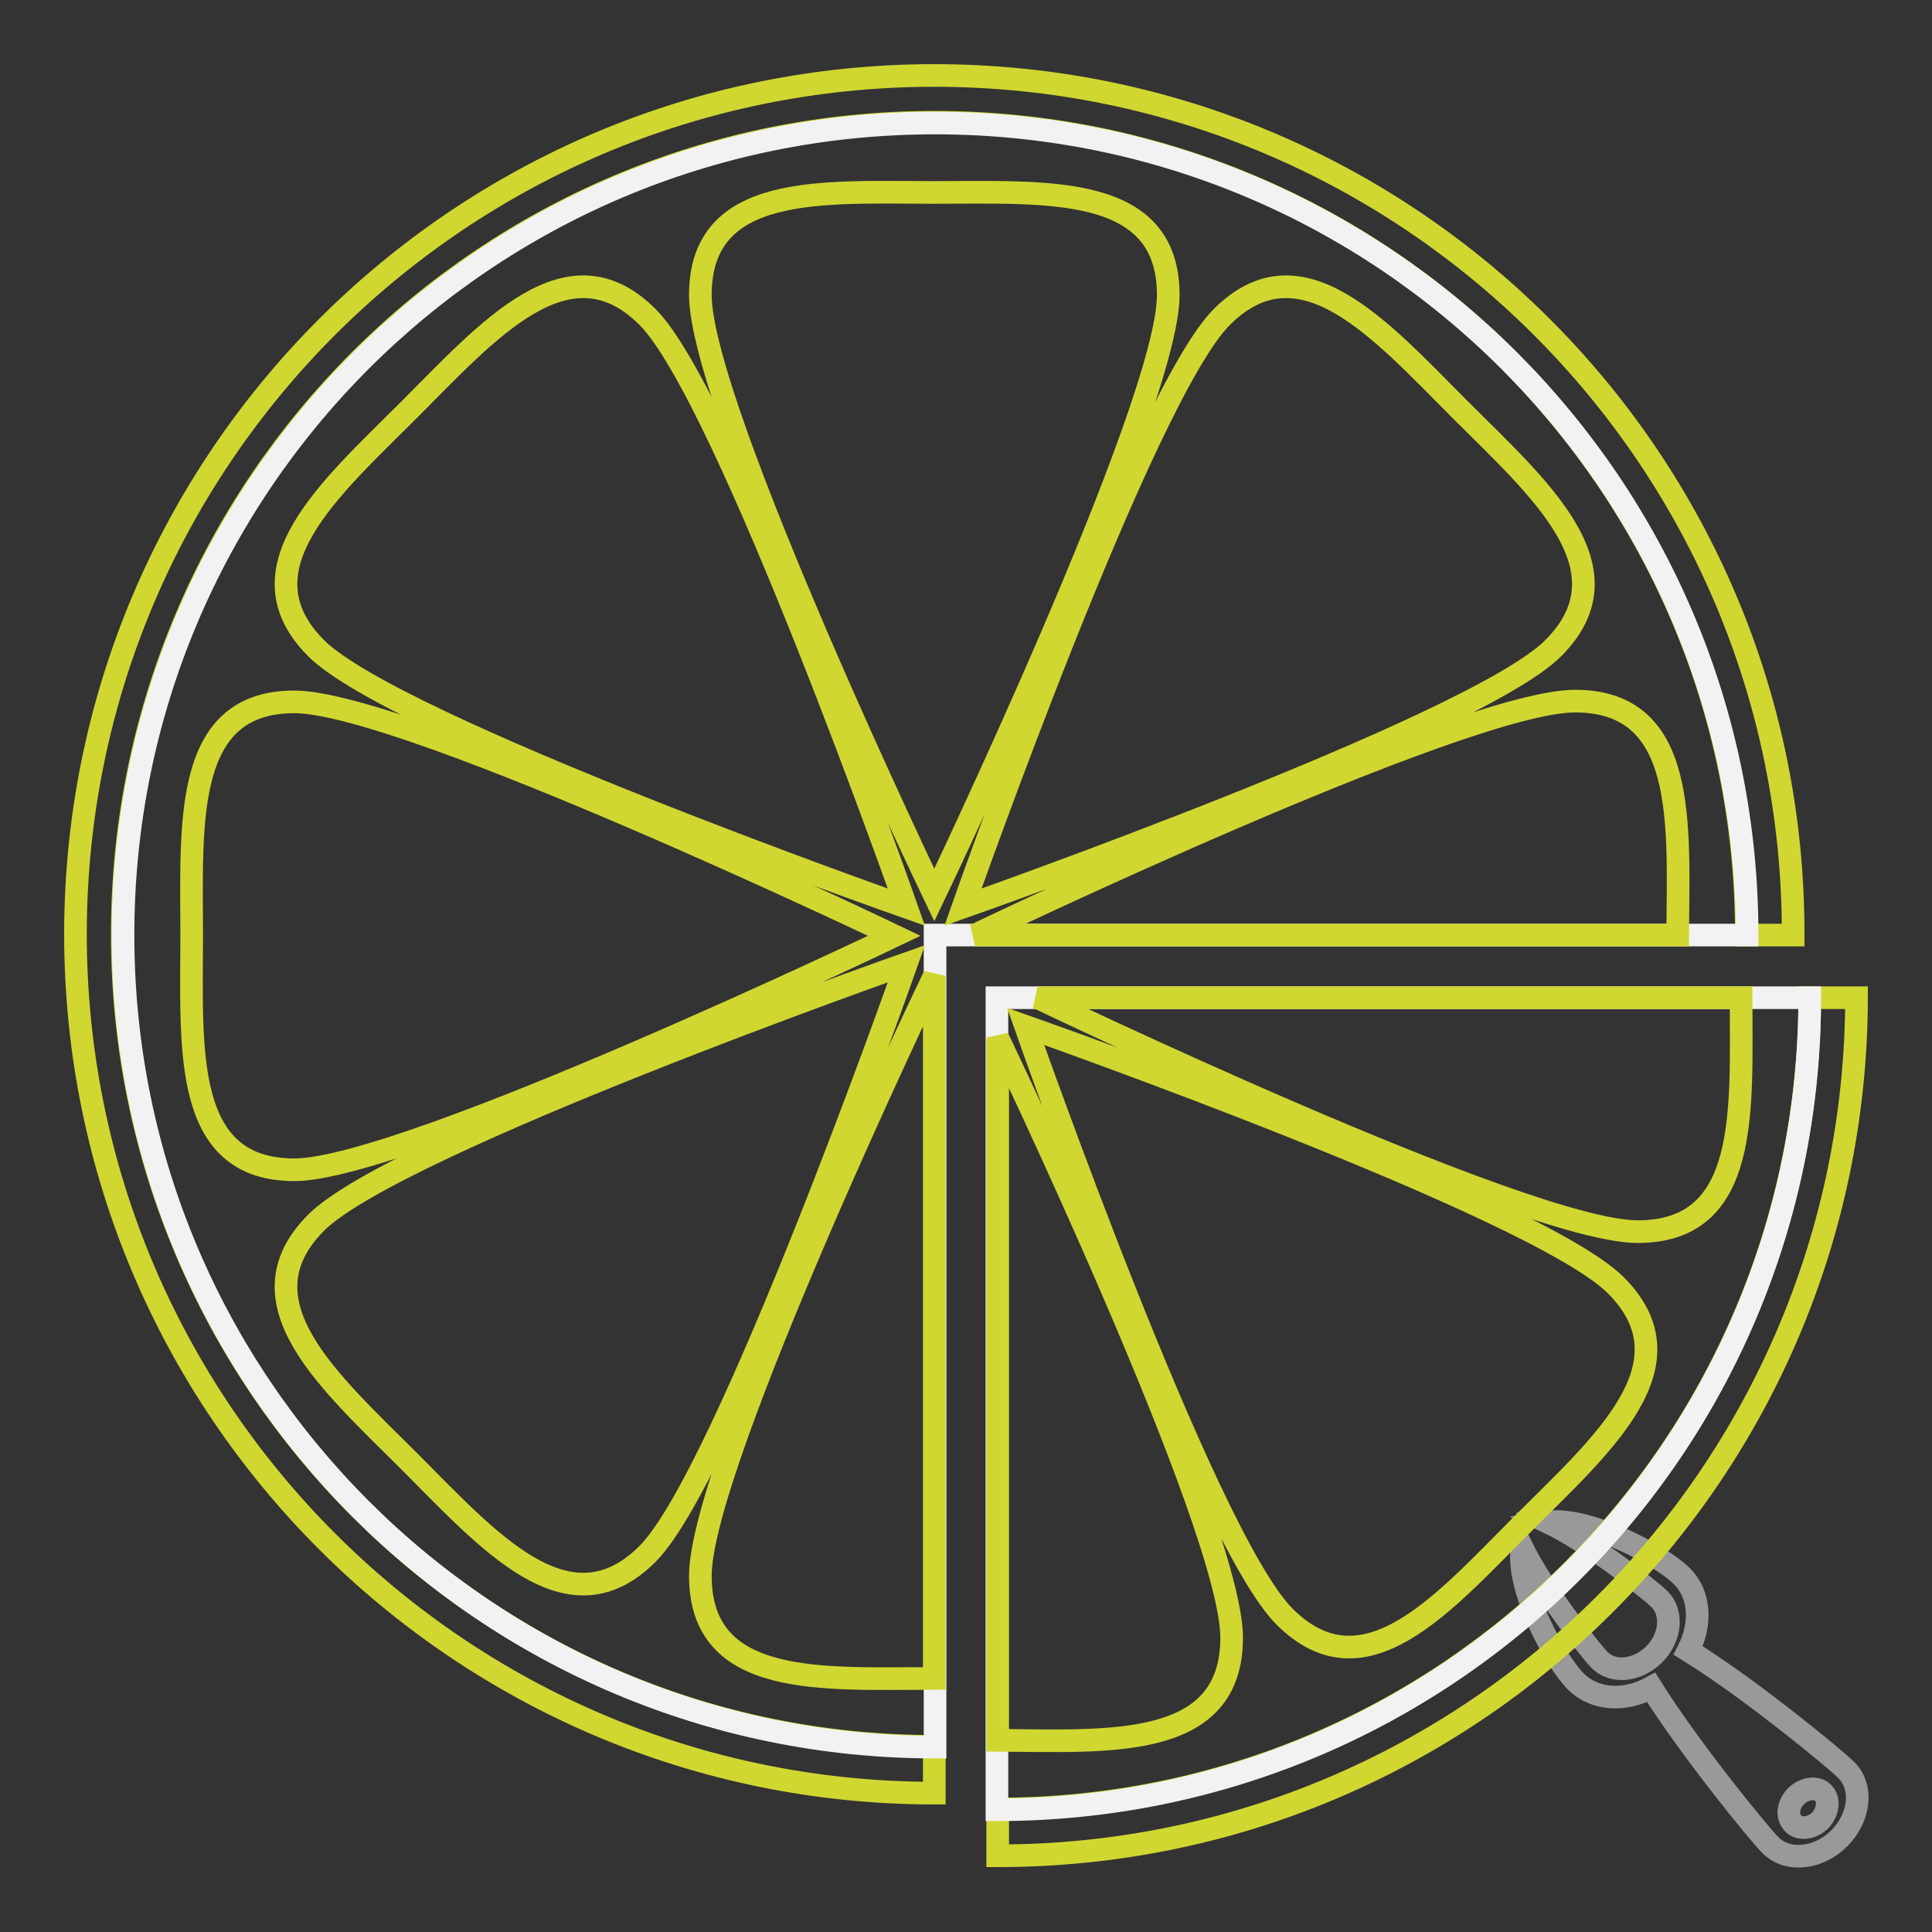 <?xml version="1.0" encoding="utf-8"?>
<!-- Svg Vector Icons : http://www.onlinewebfonts.com/icon -->
<!DOCTYPE svg PUBLIC "-//W3C//DTD SVG 1.1//EN" "http://www.w3.org/Graphics/SVG/1.1/DTD/svg11.dtd">
<svg version="1.1" xmlns="http://www.w3.org/2000/svg" xmlns:xlink="http://www.w3.org/1999/xlink" x="0px" y="0px" viewBox="0 0 256 256" enable-background="new 0 0 256 256" xml:space="preserve">
<rect x="0" y="0" width="256" height="256" fill="#333333" stroke="none"/>
<g> <path stroke-width="3" fill-opacity="0" stroke="#999999"  d="M222.8,208.8c-2.7-2.7-12.5-7.9-17.7-7.1c5.3,2.5,13.5,8.9,14.8,10.2c1.8,1.8,1.5,5.1-0.7,7.3 c-2.2,2.2-5.5,2.6-7.3,0.7c-1.3-1.3-7.6-9.5-10.2-14.8c-0.9,5.3,4.4,15,7.1,17.7c2.5,2.5,6.5,2.7,10,0.8c5,8,14.2,19.3,15.8,20.9 c2.3,2.3,6.4,1.8,9.1-0.9c2.8-2.8,3.2-6.9,0.9-9.1c-1.5-1.5-12.8-10.8-20.9-15.8C225.5,215.2,225.3,211.2,222.8,208.8L222.8,208.8z  M241.2,241.2c-1.1,1.1-2.8,1.3-3.6,0.4c-0.9-0.9-0.7-2.5,0.4-3.6s2.8-1.3,3.6-0.4C242.4,238.4,242.3,240,241.2,241.2z"/> <path stroke-width="3" fill-opacity="0" stroke="#d0d731"  d="M16.2,123.8c0-59.5,48.2-107.6,107.6-107.6c59.5,0,107.6,48.2,107.6,107.6v0.1h6.2v-0.1 C237.7,61,186.7,10,123.8,10S10,61,10,123.8s51,113.8,113.8,113.8v-6.2C64.4,231.4,16.2,183.3,16.2,123.8z M246,132.2h-6.2 c-0.1,59.4-48.2,107.5-107.6,107.5v6.2C195,245.9,245.9,195,246,132.2L246,132.2z"/> <path stroke-width="3" fill-opacity="0" stroke="#f2f2f2"  d="M231.5,123.9c0-59.5-48.2-107.6-107.6-107.6c-59.5,0-107.6,48.2-107.6,107.6c0,59.4,48.2,107.6,107.6,107.6 V123.9H231.5z"/> <path stroke-width="3" fill-opacity="0" stroke="#f2f2f2"  d="M239.8,132.2H132.1v107.6C191.6,239.8,239.8,191.7,239.8,132.2z"/> <path stroke-width="3" fill-opacity="0" stroke="#d0d731"  d="M92.8,208.8c0,14.9,16.2,13.6,31,13.6v-93.1C123.8,129.3,92.8,193.9,92.8,208.8z M163.2,217 c0-14.9-31-79.5-31-79.5v93.1C147,230.7,163.2,231.9,163.2,217z M135.9,136c0,0,23.7,67.6,34.3,78.2s21.1-1.8,31.6-12.3 c10.5-10.5,22.8-21.1,12.3-31.6C203.6,159.8,135.9,136,135.9,136z M208.7,92.9c-14.9,0-79.5,31-79.5,31h93.1 C222.4,109.1,223.6,92.9,208.7,92.9z M230.7,132.2h-93.2c0,0,64.6,31,79.5,31C231.9,163.2,230.7,147.1,230.7,132.2L230.7,132.2z  M161.9,42c10.5-10.5,21.1,1.8,31.6,12.3c10.5,10.5,22.8,21.1,12.3,31.6c-10.5,10.5-78.2,34.3-78.2,34.3S151.4,52.5,161.9,42z  M92.8,39.1c0-14.9,16.2-13.6,31-13.6c14.9,0,31-1.2,31,13.6c0,14.8-31,79.5-31,79.5S92.8,54,92.8,39.1z M41.9,85.9 c-10.5-10.5,1.8-21.1,12.3-31.6S75.3,31.5,85.8,42c10.5,10.5,34.3,78.2,34.3,78.2S52.4,96.4,41.9,85.9z M39,155 c-14.9,0-13.6-16.2-13.6-31s-1.2-31,13.6-31c14.8,0,79.5,31,79.5,31S53.8,155,39,155z M85.8,205.9c-10.5,10.5-21.1-1.8-31.6-12.3 c-10.5-10.5-22.8-21.1-12.3-31.6c10.5-10.5,78.2-34.3,78.2-34.3S96.3,195.4,85.8,205.9z"/></g>
</svg>